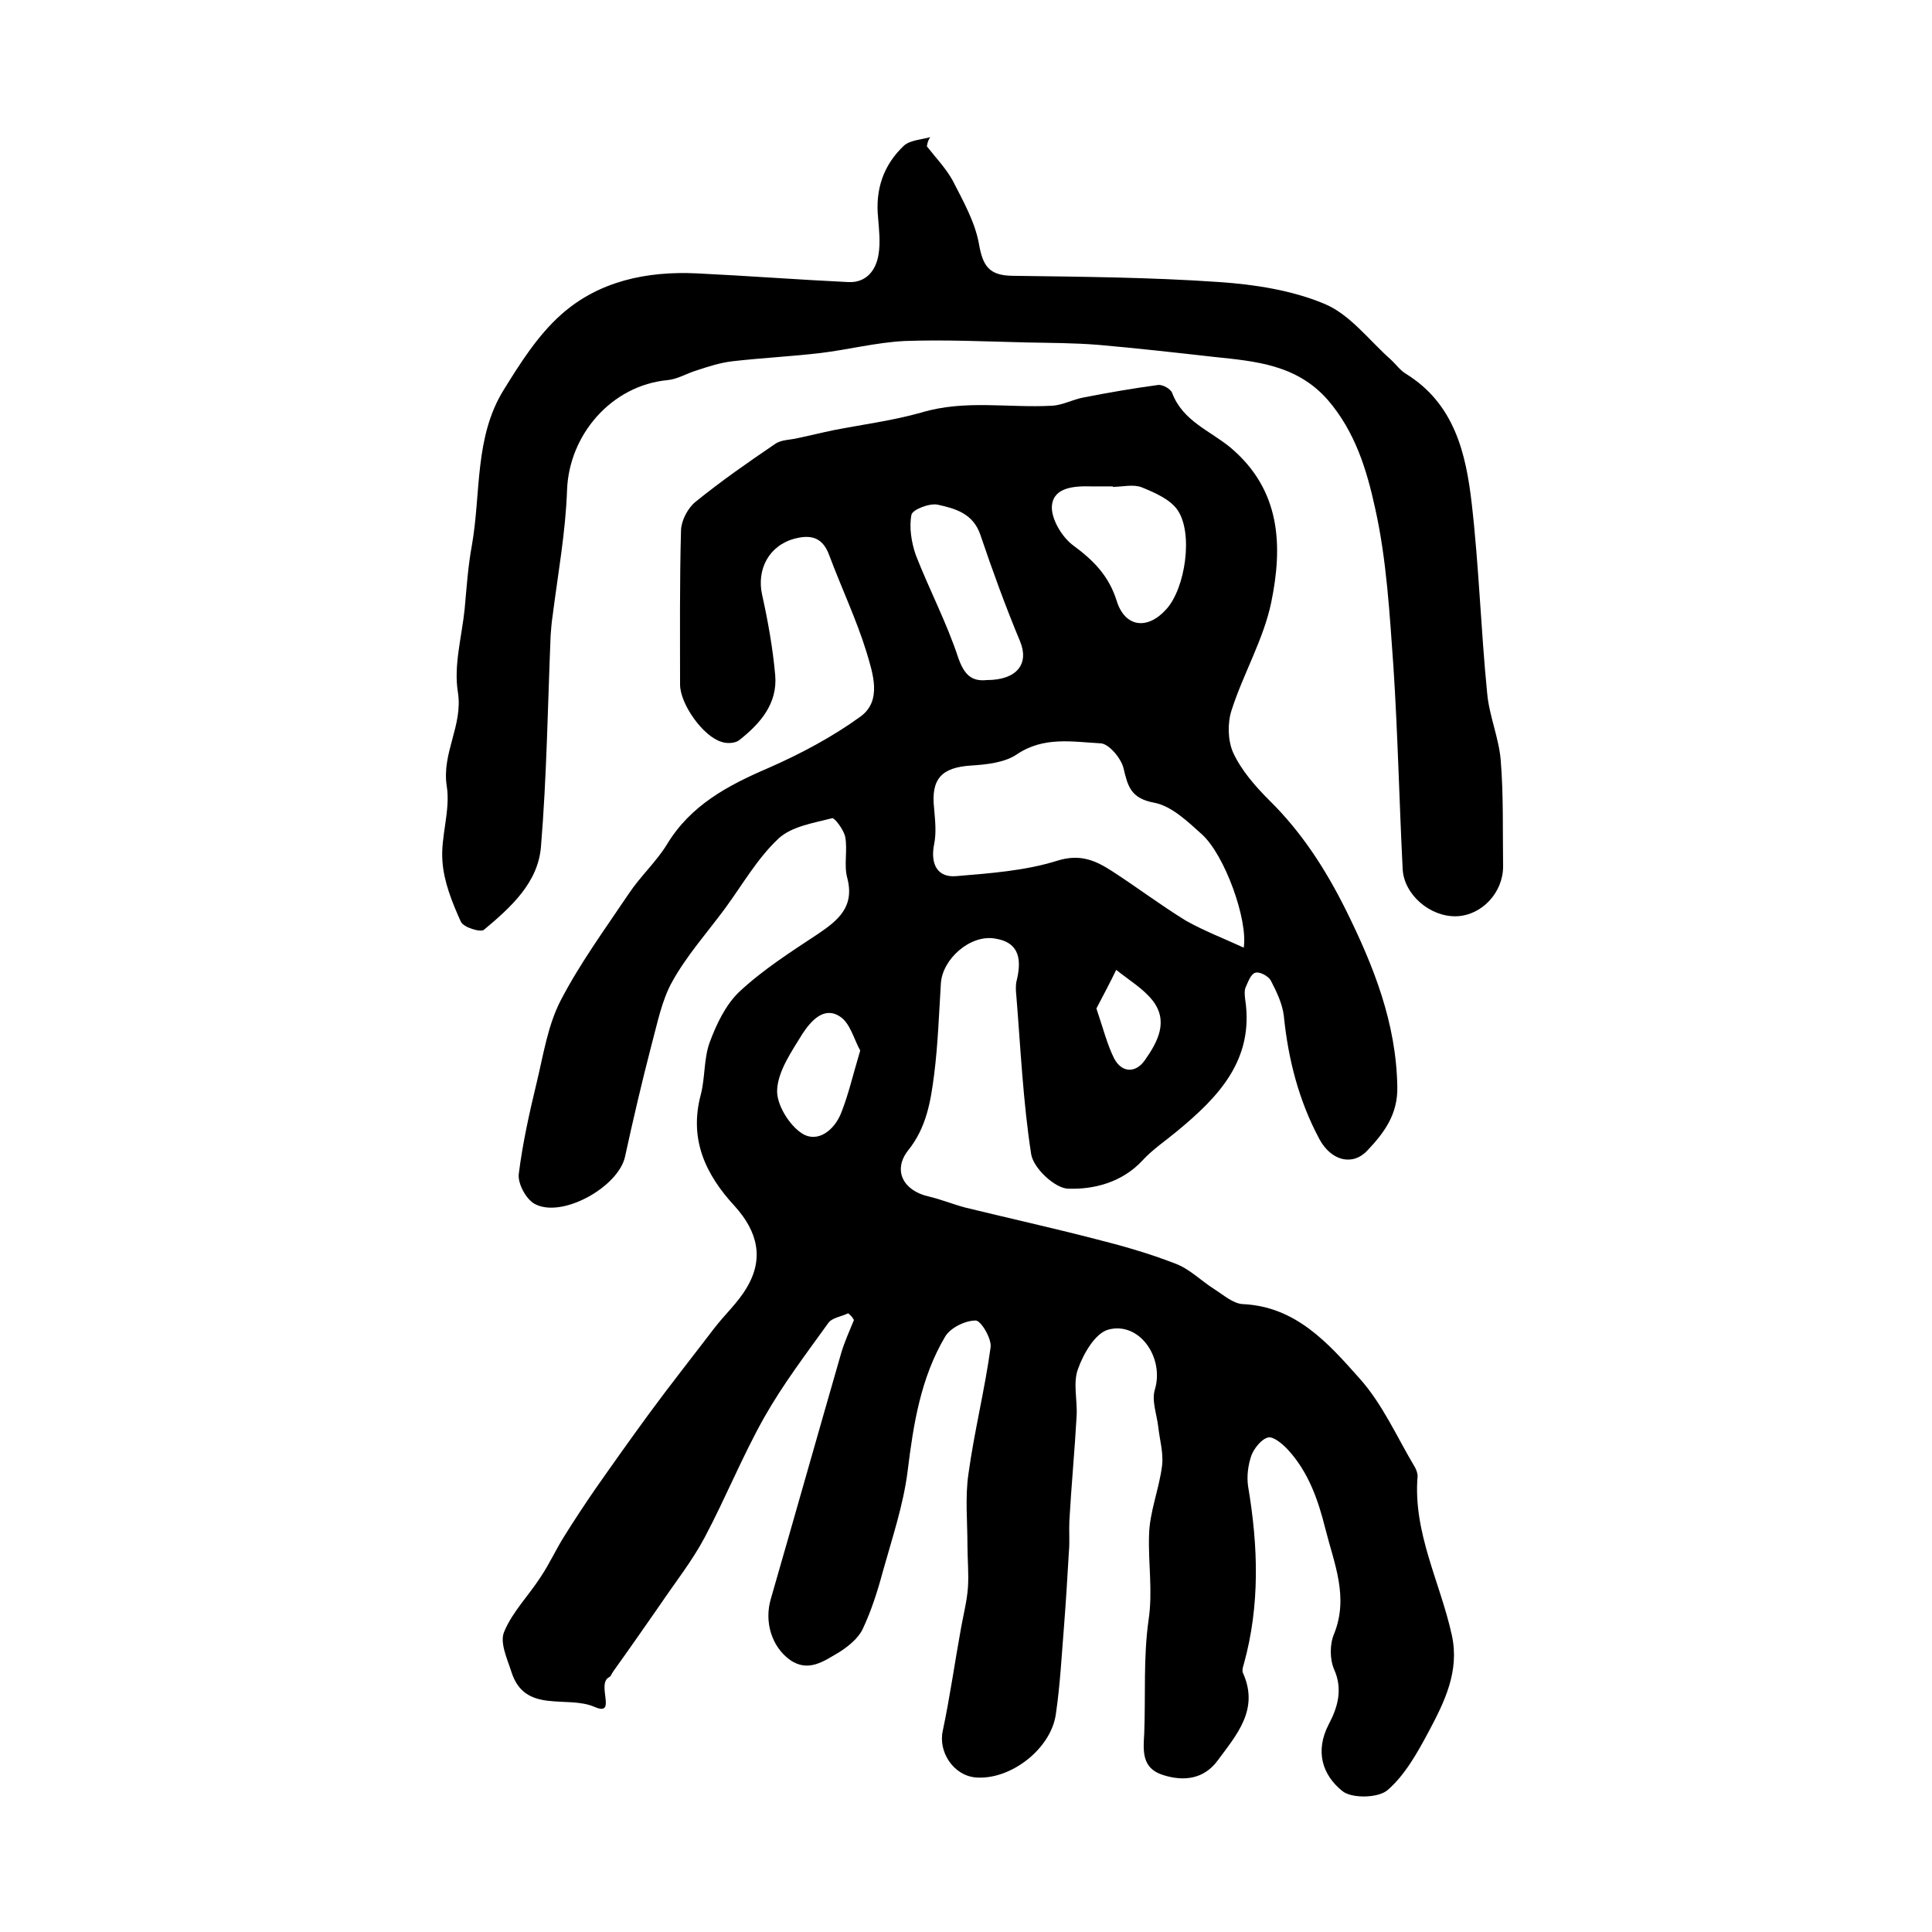 <?xml version="1.0" encoding="utf-8"?>
<!-- Generator: Adobe Illustrator 22.0.0, SVG Export Plug-In . SVG Version: 6.00 Build 0)  -->
<svg version="1.1" id="图层_1" xmlns="http://www.w3.org/2000/svg" xmlns:xlink="http://www.w3.org/1999/xlink" x="0px" y="0px"
	 viewBox="0 0 400 400" style="enable-background:new 0 0 400 400;" xml:space="preserve">
<style type="text/css">
	.st0{fill:#FFFFFF;}
</style>
<g>
	
	<path d="M175.6,271.9c-1.4,0.7-3.3,0.9-4.1,2c-4.6,6.4-9.4,12.7-13.3,19.6c-4.5,8-8,16.7-12.3,24.8c-2.6,4.9-6.1,9.3-9.2,13.9
		c-3.2,4.6-6.4,9.2-9.7,13.8c-0.3,0.4-0.5,1-0.8,1.2c-2.9,1.3,1.7,8.3-3.1,6.2c-5.7-2.5-14.4,1.5-17.2-7.2c-0.9-2.8-2.5-6.2-1.5-8.4
		c1.7-4.1,5.1-7.5,7.6-11.4c1.8-2.7,3.1-5.6,4.8-8.3c2-3.2,4.1-6.4,6.3-9.6c3.7-5.3,7.4-10.5,11.2-15.7c4.4-6,9-11.8,13.5-17.7
		c2.2-2.9,5-5.4,6.8-8.5c3.6-6,2.3-11.6-2.5-16.9c-6-6.5-9.5-13.8-7-23.1c0.9-3.5,0.6-7.3,1.8-10.7c1.4-3.8,3.3-7.8,6.1-10.5
		c4.9-4.6,10.7-8.3,16.3-12c4.3-2.9,7.7-5.7,6.1-11.7c-0.7-2.6,0.1-5.7-0.4-8.4c-0.3-1.5-2.2-4-2.7-3.9c-3.9,1-8.4,1.7-11.1,4.2
		c-4.4,4.1-7.5,9.6-11.1,14.5c-3.7,5-7.9,9.7-10.9,15.1c-2.2,3.9-3.1,8.7-4.3,13.1c-2,7.7-3.8,15.4-5.5,23.2
		c-1.4,6.3-13.2,12.9-18.8,9.7c-1.7-1-3.4-4.1-3.2-6.1c0.8-6.4,2.2-12.7,3.7-18.9c1.4-5.8,2.3-11.9,5-17.1c4-7.7,9.2-14.8,14.1-22.1
		c2.4-3.6,5.7-6.6,7.9-10.2c4.9-8.1,12.6-12.2,21-15.8c6.6-2.9,13.2-6.4,19-10.6c4.6-3.3,2.6-9,1.3-13.4c-2.1-6.8-5.2-13.3-7.7-20
		c-1.3-3.6-3.6-4.4-7.1-3.5c-5.4,1.4-8,6.4-6.8,11.7c1.2,5.4,2.2,11,2.7,16.6c0.5,5.9-3.1,10-7.4,13.4c-0.8,0.7-2.6,0.8-3.7,0.4
		c-3.8-1.1-8.6-7.8-8.6-11.9c0-10.7-0.1-21.3,0.2-32c0.1-2,1.4-4.5,3-5.8c5.3-4.3,10.9-8.2,16.5-12c1.3-0.9,3.1-0.8,4.7-1.2
		c2.4-0.5,4.8-1.1,7.2-1.6c6.1-1.2,12.4-2,18.4-3.7c9-2.7,18-0.9,27-1.4c2.2-0.1,4.3-1.3,6.5-1.7c5.1-1,10.3-1.9,15.5-2.6
		c0.9-0.1,2.6,0.8,2.9,1.7c2.2,5.8,7.9,7.8,12.1,11.3c10.4,8.8,10.8,20.3,8.4,32c-1.6,7.7-5.8,14.8-8.2,22.3
		c-0.9,2.7-0.8,6.3,0.3,8.8c1.7,3.7,4.6,7,7.5,9.9c6.7,6.6,11.6,14.2,15.8,22.6c5.8,11.7,10.5,23.5,10.7,36.8
		c0.1,5.7-2.8,9.5-6.2,13.1c-3.1,3.3-7.5,2.1-9.9-2.3c-4.3-8-6.5-16.6-7.4-25.6c-0.3-2.5-1.5-5-2.7-7.3c-0.5-0.9-2.3-1.9-3.2-1.6
		c-0.9,0.2-1.5,1.9-2,3c-0.3,0.7-0.2,1.7-0.1,2.5c1.9,12.5-5.5,20.2-14.1,27.3c-2.4,2-5.1,3.8-7.2,6.1c-4.2,4.5-10,6-15.4,5.8
		c-2.7-0.1-7.1-4.2-7.6-7.1c-1.7-10.9-2.2-22.1-3.1-33.1c-0.1-0.8-0.1-1.7,0-2.5c1.1-4.3,1-8.3-4.5-9.1c-5.1-0.8-10.8,4.3-11.1,9.3
		c-0.4,6.3-0.6,12.6-1.4,18.9c-0.7,5.5-1.6,11-5.4,15.7c-3.2,4.1-1,8.3,4.2,9.5c2.6,0.6,5,1.6,7.6,2.3c9,2.2,18,4.2,26.9,6.5
		c5.6,1.4,11.2,3,16.6,5.1c3,1.1,5.4,3.6,8.1,5.3c1.9,1.2,3.9,3,5.9,3.1c11,0.5,17.7,8.1,24.1,15.3c4.8,5.3,7.8,12.2,11.5,18.4
		c0.3,0.5,0.6,1.3,0.6,1.9c-1,11.7,4.7,22,7.1,33c1.6,7.4-1.5,13.7-4.8,19.9c-2.3,4.3-4.9,9-8.5,12.1c-1.9,1.7-7.5,1.8-9.4,0.2
		c-4.1-3.3-5.7-8.2-2.8-13.8c1.8-3.4,3-7.2,1.1-11.4c-0.9-2.1-0.9-5.2,0-7.3c3.1-7.7,0-14.6-1.8-21.8c-1.5-6-3.5-11.7-7.7-16.3
		c-1.1-1.2-3-2.8-4.1-2.6c-1.4,0.3-2.9,2.2-3.5,3.7c-0.7,2-1,4.3-0.7,6.4c2.1,12.4,2.5,24.7-0.9,36.9c-0.2,0.6-0.4,1.4-0.1,1.9
		c3.3,7.5-1.4,12.7-5.3,18c-2.8,3.8-6.9,4.4-11.3,3c-4.5-1.4-4.1-5.1-3.9-8.6c0.3-7.8-0.2-15.8,0.9-23.5c0.9-6-0.1-11.7,0.1-17.6
		c0.1-4.8,2.1-9.5,2.7-14.4c0.3-2.6-0.5-5.3-0.8-8c-0.3-2.6-1.4-5.4-0.7-7.7c2-6.6-3.2-14.2-9.7-12.4c-2.7,0.8-5.1,5-6.2,8.1
		c-1.1,2.9-0.1,6.5-0.3,9.8c-0.4,7.2-1.1,14.5-1.5,21.7c-0.1,2.1,0.1,4.3-0.1,6.4c-0.3,5.1-0.6,10.2-1,15.3
		c-0.5,6.1-0.8,12.2-1.7,18.3c-1,7.2-9.4,13.7-16.6,13.1c-4.6-0.4-7.8-5.3-6.8-9.7c1.5-7.1,2.5-14.3,3.8-21.4
		c0.5-2.7,1.2-5.5,1.4-8.2c0.2-2.9-0.1-5.9-0.1-8.8c0-4.9-0.5-9.9,0.2-14.7c1.2-8.8,3.4-17.5,4.6-26.3c0.2-1.8-2-5.5-3.1-5.5
		c-2.2,0-5.2,1.5-6.3,3.3c-5.1,8.6-6.6,18.2-7.8,28c-0.9,7-3.2,13.8-5.1,20.6c-1.1,4.1-2.4,8.2-4.2,12c-0.9,1.9-3,3.6-4.9,4.8
		c-3.1,1.8-6.3,4.2-10.1,1.6c-3.9-2.8-5.4-8-4-12.7c4.9-17,9.7-34,14.6-51c0.7-2.3,1.7-4.5,2.6-6.7
		C176.5,272.7,176.1,272.3,175.6,271.9z M257.5,196.2c0.9-5.7-3.9-19.2-8.7-23.5c-2.9-2.6-6.2-5.8-9.8-6.5c-4.9-0.9-5.5-3.4-6.4-7.2
		c-0.5-2-3-5-4.7-5.1c-5.8-0.3-11.8-1.5-17.4,2.3c-2.5,1.7-6.3,2.1-9.5,2.3c-6,0.4-8.3,2.7-7.6,8.9c0.2,2.4,0.5,5,0,7.4
		c-0.8,4,0.6,6.9,4.5,6.6c7.1-0.6,14.3-1.1,21-3.2c4.8-1.5,8,0,11.4,2.2c5.1,3.3,10,7,15.2,10.2
		C249.2,192.7,253.4,194.3,257.5,196.2z M230.4,100.8c0,0,0-0.1,0-0.1c-1.5,0-3,0-4.5,0c-3.5-0.1-7.7,0.2-8.1,3.9
		c-0.3,2.7,2.1,6.7,4.5,8.4c4.2,3.1,7.3,6.3,8.9,11.4c1.7,5.5,6.4,6.1,10.3,1.7c3.9-4.3,5.6-15.7,2.3-20.5c-1.5-2.2-4.7-3.6-7.4-4.7
		C234.6,100.2,232.4,100.8,230.4,100.8z M204.3,140.8c6.3,0,8.8-3.4,6.9-8c-3-7.2-5.7-14.6-8.2-22c-1.5-4.5-5.2-5.5-8.8-6.3
		c-1.7-0.4-5.3,1-5.5,2.1c-0.5,2.6,0,5.7,0.9,8.3c2.8,7.2,6.4,14,8.8,21.3C199.7,139.9,201.3,141.1,204.3,140.8z M178.1,217.5
		c-1.3-2.3-2.1-5.8-4.3-7.1c-3.3-2.1-6,1.1-7.7,3.7c-2.2,3.6-5,7.6-5.2,11.5c-0.2,3,2.5,7.4,5.2,9.1c3.2,2,6.7-0.7,8.1-4.4
		C175.7,226.5,176.6,222.5,178.1,217.5z M227,208.8c1.4,4.1,2.2,7.4,3.7,10.4c1.7,3.1,4.6,2.9,6.4,0.2c2.6-3.7,4.9-8,1.5-12.3
		c-2-2.5-4.9-4.2-7.5-6.3C229.8,203.5,228.4,206.1,227,208.8z"/>
	<path d="M191.9,30.3c1.8,2.3,3.9,4.5,5.3,7c2.2,4.3,4.7,8.7,5.5,13.3c0.8,4.5,2.1,6.4,6.8,6.5c14.3,0.2,28.7,0.3,43,1.3
		c7.3,0.5,15,1.7,21.7,4.5c5.3,2.2,9.2,7.5,13.7,11.5c1.1,1,2,2.3,3.2,3c10,6.2,12.4,16.4,13.6,26.8c1.5,13,1.9,26.2,3.2,39.3
		c0.4,4.6,2.4,9.2,2.8,13.8c0.6,7.3,0.4,14.7,0.5,22.1c0,5.4-4.4,10.1-9.6,10.3c-5.5,0.2-11-4.5-11.2-9.9c-0.7-13.9-1-27.8-1.9-41.7
		c-0.8-11-1.4-22.2-3.8-32.9c-1.7-7.8-4.1-15.8-9.8-22.4c-6.4-7.3-14.9-8-23.5-8.9c-8-0.9-16-1.8-24-2.5c-4.9-0.4-9.9-0.4-14.9-0.5
		c-8.4-0.2-16.8-0.6-25.2-0.3c-5.9,0.3-11.7,1.8-17.5,2.5c-6,0.7-12.1,1-18.2,1.7c-2.5,0.3-5,1.1-7.4,1.9c-2,0.6-3.9,1.8-6,2
		c-11.6,1.1-20.4,11.3-20.8,22.8c-0.3,8.7-1.9,17.4-3,26.1c-0.2,1.3-0.3,2.6-0.4,4c-0.6,14.6-0.8,29.2-2,43.7
		c-0.6,7.5-6.3,12.6-11.8,17.2c-0.7,0.6-4.3-0.5-4.8-1.7c-1.8-4-3.5-8.2-3.8-12.5c-0.4-5.1,1.7-10.5,0.9-15.5
		c-1.1-6.9,3.4-12.6,2.3-19.5c-0.9-5.5,0.8-11.4,1.4-17.2c0.4-4.4,0.7-8.9,1.5-13.2c1.9-10.8,0.5-22.4,6.6-32.2
		c3.4-5.5,7-11.2,11.8-15.5c7.8-7,17.8-9.1,28.2-8.6c10.4,0.5,20.9,1.3,31.3,1.8c3.7,0.2,5.8-2.4,6.3-5.8c0.4-2.4,0.1-5-0.1-7.5
		c-0.6-5.9,1.1-10.9,5.3-14.9c1.3-1.2,3.7-1.3,5.5-1.8C192.1,29.1,192,29.7,191.9,30.3z"/>
	
	
	
	
	
</g>
</svg>
